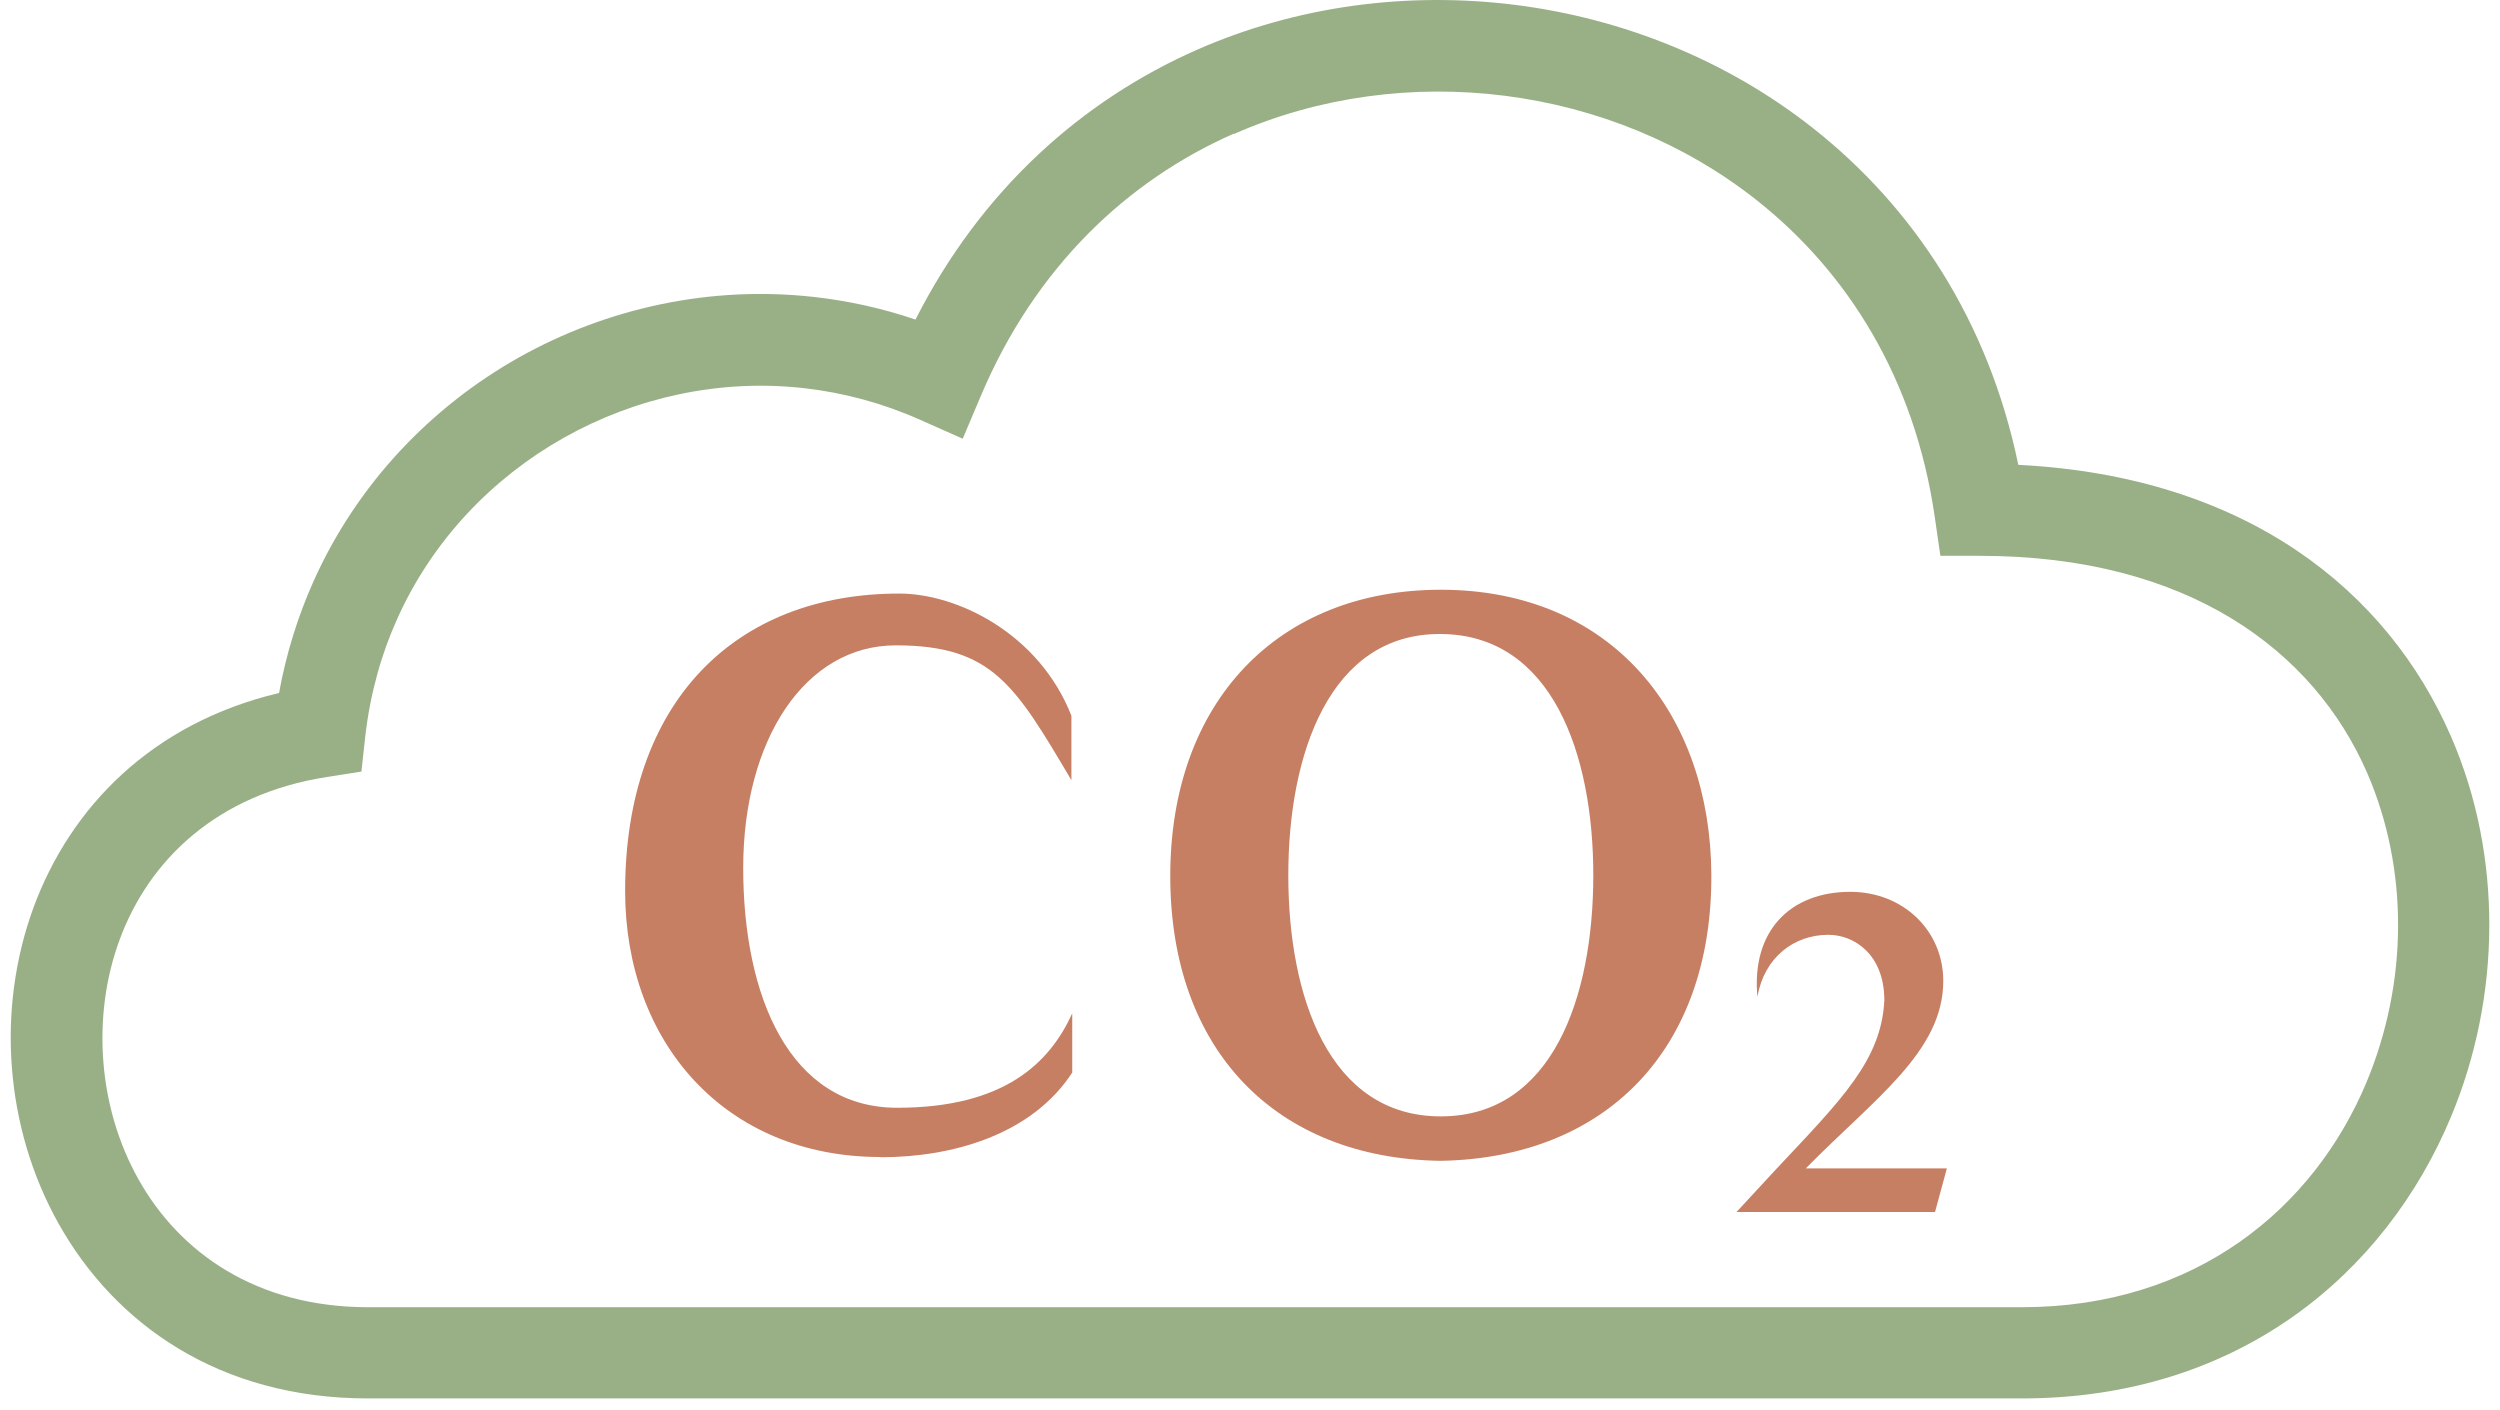 <svg width="78" height="44" viewBox="0 0 78 44" fill="none" xmlns="http://www.w3.org/2000/svg">
<path d="M27.471 36.099C22.621 36.099 19.504 32.524 19.504 27.799C19.504 21.91 22.924 18.519 28.057 18.519C29.863 18.519 32.419 19.761 33.428 22.331V24.342C31.668 21.371 30.963 20.135 27.945 20.135C25.131 20.135 23.188 23.06 23.188 27.082C23.188 31.104 24.644 34.562 27.991 34.562C31.339 34.562 32.749 33.162 33.454 31.617V33.464C32.189 35.403 29.724 36.106 27.477 36.106L27.471 36.099Z" fill="#C67F63"/>
<path d="M53.394 27.286C53.421 32.734 50.113 36.126 44.953 36.218C39.82 36.145 36.512 32.781 36.512 27.332C36.512 21.884 39.886 18.4 44.953 18.4C50.297 18.4 53.368 22.285 53.394 27.286ZM44.953 19.781C41.487 19.754 40.195 23.52 40.195 27.306C40.195 31.091 41.461 34.831 44.953 34.831C48.445 34.831 49.711 31.091 49.711 27.306C49.711 23.52 48.419 19.8 44.953 19.781Z" fill="#C67F63"/>
<path d="M54.172 37.822L55.431 36.461C57.453 34.306 58.699 33.083 58.791 31.21C58.791 29.777 57.849 29.166 57.045 29.166C55.977 29.166 55.048 29.863 54.831 31.098C54.64 29.028 55.872 27.825 57.73 27.825C59.384 27.825 60.63 29.041 60.63 30.605C60.63 32.813 58.481 34.273 56.34 36.455H60.742L60.373 37.815H54.178L54.172 37.822Z" fill="#C67F63"/>
<path d="M28.561 9.975C30.617 5.913 33.767 3.133 37.338 1.556C40.475 0.175 43.941 -0.271 47.301 0.156C50.656 0.583 53.904 1.891 56.586 4.014C59.683 6.465 62.036 9.988 62.971 14.503C70.095 14.864 74.49 18.433 76.467 22.968C77.284 24.841 77.673 26.872 77.666 28.909C77.66 30.94 77.251 32.971 76.474 34.838C74.424 39.76 69.825 43.631 63.084 43.631H11.481C6.842 43.631 3.58 41.311 1.82 38.163C0.99 36.678 0.502 35.008 0.371 33.313C0.239 31.624 0.463 29.902 1.049 28.305C2.202 25.189 4.726 22.567 8.706 21.621C8.93 20.385 9.299 19.215 9.787 18.124C11.145 15.101 13.438 12.702 16.192 11.151C18.947 9.607 22.169 8.903 25.398 9.265C26.452 9.383 27.513 9.613 28.554 9.968L28.561 9.975ZM38.491 4.171C35.183 5.63 32.31 8.318 30.604 12.347L30.037 13.688L28.706 13.097C27.526 12.571 26.307 12.249 25.088 12.111C22.465 11.815 19.843 12.393 17.596 13.655C15.355 14.917 13.497 16.856 12.396 19.301C11.889 20.425 11.546 21.66 11.395 22.988L11.276 24.072L10.196 24.243C6.776 24.776 4.654 26.826 3.738 29.304C3.29 30.506 3.125 31.821 3.224 33.116C3.323 34.41 3.692 35.672 4.318 36.79C5.603 39.09 8.014 40.785 11.481 40.785H63.084C68.507 40.785 72.197 37.69 73.838 33.76C74.477 32.222 74.813 30.566 74.82 28.909C74.826 27.266 74.51 25.623 73.857 24.118C72.197 20.306 68.276 17.342 61.779 17.342H60.54L60.362 16.113C59.736 11.808 57.641 8.489 54.82 6.255C52.547 4.454 49.799 3.35 46.952 2.988C44.105 2.627 41.16 3.008 38.504 4.178L38.491 4.171Z" fill="#99B087"/>
</svg>

